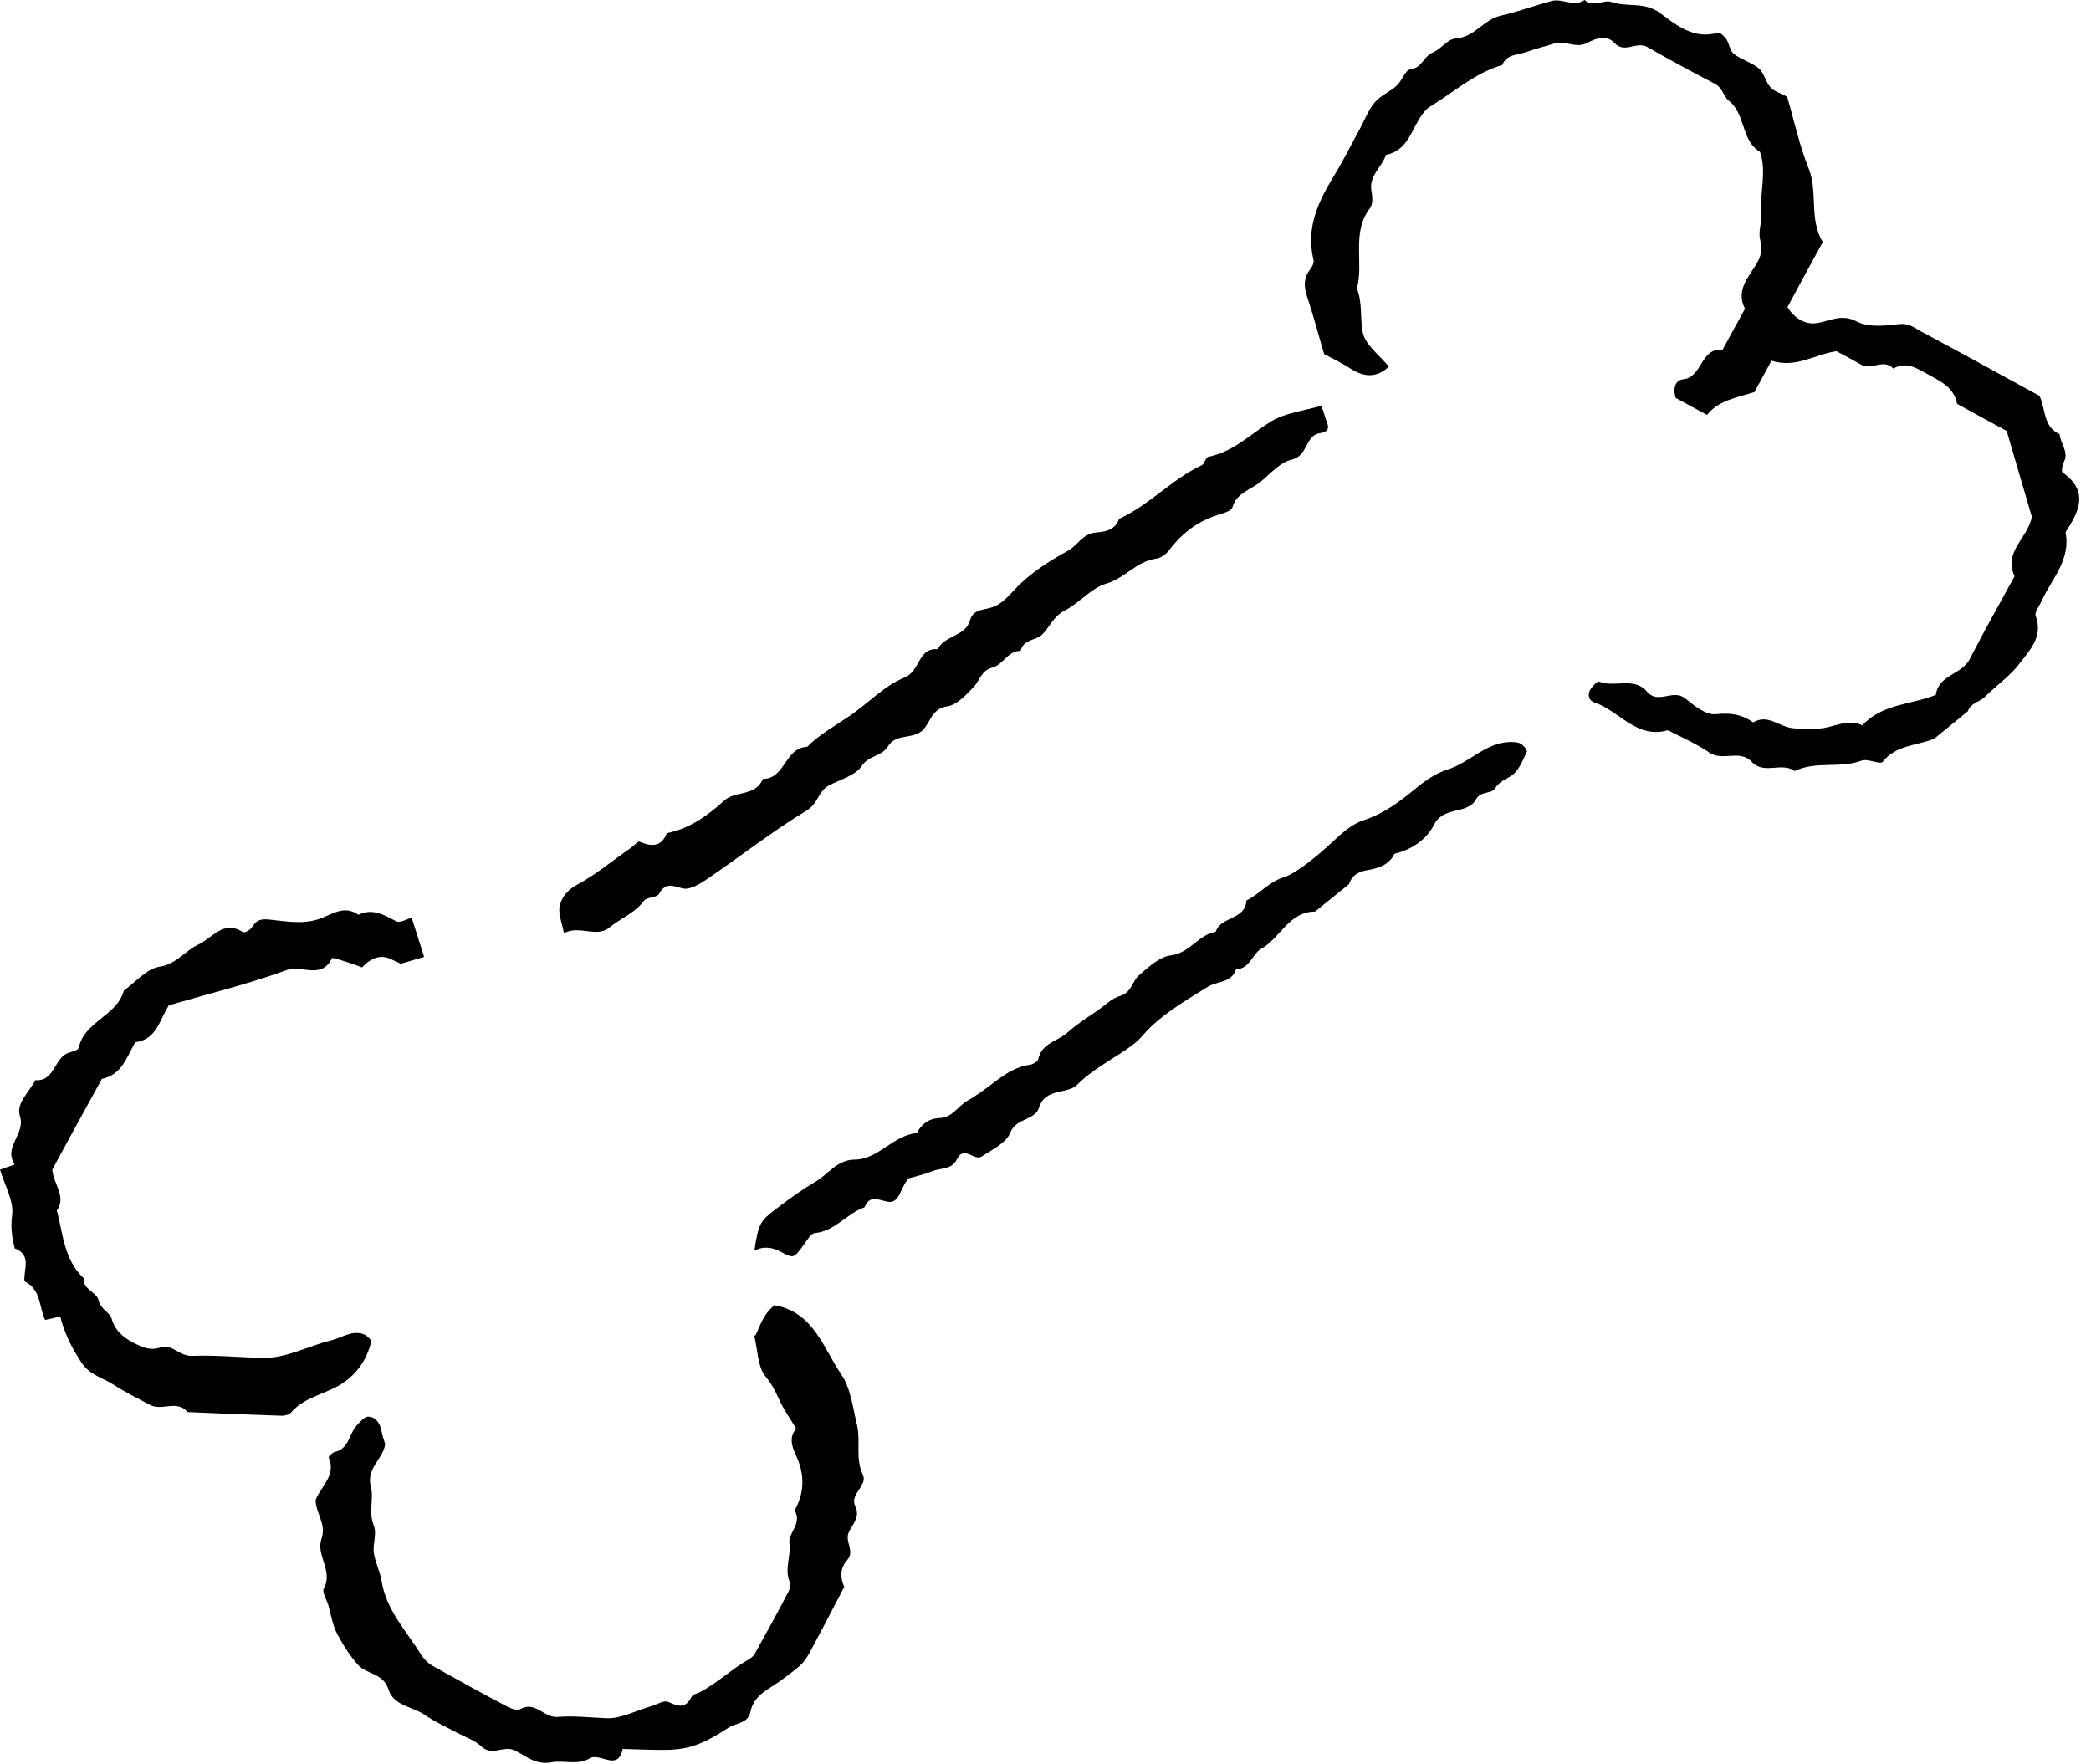 <svg width="64" height="54" viewBox="0 0 64 54" fill="none" xmlns="http://www.w3.org/2000/svg">
<path d="M62.41 12.09C62.62 12.49 62.52 13.06 63.04 13.29C63.06 13.58 63.33 13.82 63.17 14.14C63.12 14.23 63.09 14.43 63.13 14.46C63.95 15.04 63.63 15.66 63.22 16.29C63.39 17.13 62.8 17.71 62.49 18.39C62.42 18.55 62.26 18.74 62.31 18.86C62.54 19.49 62.11 19.92 61.82 20.3C61.53 20.69 61.1 20.98 60.74 21.34C60.6 21.48 60.32 21.51 60.23 21.77L59.2 22.61C58.67 22.83 58.04 22.79 57.62 23.32C57.55 23.41 57.17 23.21 56.98 23.28C56.31 23.53 55.58 23.28 54.93 23.6C54.54 23.31 53.99 23.72 53.62 23.32C53.25 22.92 52.72 23.32 52.31 23.03C51.92 22.76 51.47 22.57 51.05 22.35C50.09 22.63 49.56 21.75 48.8 21.5C48.62 21.44 48.57 21.24 48.7 21.07C48.76 20.98 48.9 20.84 48.94 20.86C49.42 21.06 50.01 20.7 50.41 21.17C50.75 21.57 51.2 21.08 51.57 21.37C51.85 21.59 52.21 21.89 52.51 21.86C52.96 21.81 53.31 21.86 53.66 22.11C54.1 21.85 54.43 22.22 54.82 22.28C55.08 22.32 55.38 22.31 55.65 22.3C56.1 22.29 56.53 21.97 57 22.2C57.61 21.54 58.49 21.57 59.25 21.27C59.33 20.65 60.05 20.65 60.29 20.17C60.73 19.31 61.2 18.48 61.66 17.64C61.31 16.88 62.07 16.47 62.19 15.82C61.95 14.99 61.69 14.13 61.42 13.19C60.94 12.93 60.42 12.65 59.9 12.36C59.8 11.82 59.34 11.65 58.94 11.42C58.62 11.24 58.32 11.07 57.95 11.28C57.65 10.96 57.27 11.35 56.96 11.16C56.7 11.01 56.44 10.87 56.21 10.75C55.55 10.84 54.98 11.28 54.22 11.04C54.05 11.35 53.86 11.7 53.7 12C53.12 12.18 52.59 12.26 52.25 12.7C51.92 12.52 51.6 12.35 51.29 12.18C51.2 11.92 51.26 11.64 51.51 11.61C52.12 11.55 52.04 10.63 52.72 10.71C52.95 10.29 53.18 9.87 53.41 9.45C53.1 8.85 53.57 8.44 53.81 7.99C53.93 7.76 53.92 7.56 53.87 7.32C53.81 7.05 53.94 6.78 53.91 6.49C53.86 5.88 54.08 5.26 53.87 4.65C53.28 4.3 53.44 3.48 52.9 3.07C52.76 2.96 52.72 2.68 52.48 2.56C51.79 2.2 51.1 1.83 50.42 1.44C50.09 1.25 49.73 1.65 49.42 1.32C49.17 1.05 48.85 1.17 48.59 1.31C48.24 1.5 47.91 1.23 47.58 1.33C47.29 1.42 47 1.49 46.72 1.59C46.45 1.69 46.11 1.65 45.98 1.99C45.15 2.23 44.51 2.81 43.79 3.25C43.65 3.33 43.54 3.48 43.45 3.62C43.18 4.06 43.04 4.62 42.42 4.74C42.3 5.12 41.88 5.38 41.98 5.87C42.01 6.03 42.02 6.25 41.94 6.36C41.35 7.12 41.75 8.02 41.53 8.83C41.71 9.27 41.62 9.74 41.71 10.17C41.78 10.55 42.22 10.87 42.51 11.22C42.12 11.59 41.72 11.54 41.3 11.26C41.05 11.1 40.78 10.97 40.53 10.84C40.35 10.24 40.2 9.66 40.01 9.09C39.91 8.79 39.89 8.52 40.09 8.26C40.16 8.17 40.23 8.04 40.2 7.94C39.96 6.95 40.37 6.13 40.86 5.33C41.14 4.87 41.38 4.38 41.64 3.91C41.78 3.65 41.89 3.35 42.08 3.13C42.26 2.92 42.54 2.81 42.74 2.63C42.91 2.48 43.01 2.14 43.17 2.12C43.53 2.08 43.57 1.72 43.85 1.61C44.1 1.51 44.31 1.19 44.55 1.18C45.13 1.14 45.41 0.6 45.93 0.48C46.46 0.36 46.97 0.17 47.49 0.03C47.82 -0.06 48.17 0.23 48.5 0C48.77 0.24 49.09 -0.02 49.32 0.06C49.8 0.23 50.33 0.04 50.81 0.4C51.3 0.76 51.84 1.22 52.58 1C52.64 0.98 52.78 1.11 52.84 1.2C52.93 1.34 52.95 1.56 53.07 1.65C53.3 1.83 53.62 1.91 53.84 2.1C54 2.24 54.04 2.51 54.19 2.67C54.3 2.8 54.5 2.85 54.7 2.96C54.91 3.67 55.07 4.44 55.36 5.16C55.65 5.89 55.36 6.69 55.79 7.41C55.42 8.08 55.06 8.75 54.71 9.4C54.91 9.73 55.2 9.89 55.47 9.9C55.92 9.9 56.3 9.56 56.83 9.84C57.19 10.03 57.71 9.97 58.14 9.92C58.43 9.89 58.59 10.03 58.79 10.14C60.01 10.79 61.22 11.46 62.43 12.12L62.41 12.09Z" fill="black"/>
<path d="M23.12 40.879C23.25 40.619 23.36 40.209 23.71 39.949C24.9 40.159 25.2 41.259 25.75 42.069C26.04 42.489 26.1 43.079 26.23 43.609C26.35 44.109 26.17 44.639 26.41 45.139C26.57 45.479 25.99 45.719 26.18 46.109C26.34 46.439 26.08 46.659 25.97 46.919C25.86 47.189 26.17 47.479 25.93 47.749C25.71 47.999 25.71 48.279 25.84 48.569C25.51 49.199 25.18 49.839 24.84 50.469C24.59 50.929 24.59 50.919 23.91 51.429C23.55 51.699 23.08 51.859 22.97 52.389C22.9 52.749 22.54 52.729 22.3 52.879C21.46 53.419 21.04 53.569 20.23 53.559C19.84 53.559 19.45 53.539 19.06 53.529C18.91 54.239 18.37 53.629 18.05 53.819C17.68 54.039 17.25 53.869 16.88 53.939C16.38 54.029 16.1 53.739 15.74 53.569C15.41 53.419 15.07 53.759 14.74 53.459C14.53 53.259 14.22 53.159 13.96 53.019C13.64 52.849 13.31 52.699 13.02 52.499C12.64 52.229 12.05 52.219 11.89 51.709C11.74 51.209 11.22 51.249 10.96 50.959C10.7 50.669 10.49 50.329 10.31 49.989C10.18 49.729 10.13 49.419 10.05 49.129C10 48.959 9.85 48.729 9.91 48.619C10.21 48.079 9.66 47.599 9.84 47.099C10 46.649 9.66 46.309 9.66 45.909C9.82 45.489 10.3 45.159 10.06 44.609C10.05 44.579 10.17 44.459 10.25 44.439C10.68 44.339 10.68 43.909 10.9 43.649C11.01 43.529 11.16 43.349 11.28 43.359C11.54 43.379 11.65 43.609 11.69 43.859C11.71 43.979 11.76 44.089 11.79 44.199C11.73 44.659 11.2 44.929 11.35 45.509C11.45 45.869 11.27 46.279 11.44 46.689C11.54 46.929 11.41 47.239 11.44 47.519C11.48 47.809 11.63 48.089 11.68 48.389C11.82 49.279 12.43 49.909 12.88 50.629C12.97 50.769 13.09 50.899 13.23 50.979C13.96 51.389 14.7 51.799 15.44 52.189C15.59 52.269 15.82 52.379 15.91 52.319C16.38 52.039 16.65 52.589 17.07 52.549C17.56 52.509 18.07 52.569 18.56 52.589C19.01 52.609 19.48 52.349 19.94 52.219C20.11 52.169 20.33 52.029 20.45 52.089C20.76 52.229 20.98 52.309 21.17 51.929C21.21 51.849 21.37 51.829 21.47 51.769C21.96 51.499 22.37 51.109 22.85 50.829C22.94 50.779 23.05 50.709 23.1 50.619C23.45 49.989 23.8 49.359 24.13 48.719C24.18 48.629 24.2 48.489 24.16 48.389C24.01 47.999 24.22 47.609 24.16 47.209C24.13 46.919 24.56 46.619 24.32 46.229C24.63 45.679 24.63 45.129 24.37 44.559C24.25 44.299 24.13 43.999 24.37 43.729C24.2 43.439 24 43.169 23.86 42.859C23.74 42.599 23.63 42.369 23.43 42.129C23.19 41.839 23.2 41.349 23.08 40.859L23.12 40.879Z" fill="black"/>
<path d="M1.87 40.289C1.71 40.329 1.54 40.359 1.38 40.399C1.19 39.999 1.26 39.459 0.75 39.219C0.71 38.869 0.99 38.419 0.45 38.209C0.37 37.879 0.32 37.569 0.37 37.199C0.43 36.769 0.15 36.289 0 35.799C0.15 35.749 0.3 35.689 0.45 35.639C0.09 35.109 0.79 34.709 0.61 34.159C0.48 33.759 0.9 33.429 1.08 33.059C1.69 33.109 1.65 32.359 2.11 32.219C2.22 32.189 2.39 32.139 2.41 32.069C2.58 31.259 3.58 31.099 3.79 30.319C4.15 30.059 4.49 29.649 4.88 29.589C5.41 29.509 5.66 29.099 6.07 28.909C6.52 28.699 6.83 28.149 7.44 28.529C7.49 28.559 7.67 28.459 7.72 28.369C7.86 28.139 8 28.119 8.28 28.149C8.77 28.199 9.28 28.299 9.79 28.119C10.16 27.989 10.54 27.689 10.97 27.999C11.4 27.789 11.75 27.999 12.13 28.199C12.24 28.259 12.45 28.129 12.6 28.089C12.73 28.499 12.86 28.889 12.98 29.289C12.73 29.359 12.5 29.429 12.27 29.499C12.16 29.449 12.06 29.399 11.95 29.349C11.663 29.216 11.373 29.302 11.08 29.609C10.95 29.559 10.79 29.499 10.63 29.449C10.47 29.399 10.18 29.299 10.16 29.329C9.84 29.989 9.23 29.529 8.78 29.689C7.6 30.119 6.37 30.419 5.17 30.769C4.88 31.209 4.8 31.819 4.14 31.899C3.88 32.349 3.73 32.899 3.12 33.019C2.86 33.489 2.6 33.969 2.34 34.439C2.08 34.909 1.83 35.379 1.6 35.799C1.64 36.259 2.04 36.619 1.74 37.049C1.93 37.769 1.96 38.559 2.56 39.119C2.53 39.479 2.96 39.529 3.02 39.809C3.08 40.069 3.37 40.189 3.41 40.339C3.52 40.729 3.76 40.929 4.09 41.099C4.36 41.239 4.59 41.349 4.92 41.239C5.26 41.119 5.49 41.519 5.89 41.499C6.6 41.469 7.34 41.549 8.05 41.559C8.74 41.579 9.43 41.199 10.12 41.029C10.46 40.949 10.77 40.699 11.14 40.839C11.23 40.879 11.37 41.009 11.36 41.069C11.25 41.519 11.04 41.889 10.66 42.209C10.13 42.659 9.38 42.689 8.91 43.229C8.84 43.309 8.69 43.339 8.57 43.329C7.63 43.299 6.68 43.259 5.74 43.219C5.42 42.829 4.95 43.199 4.59 42.999C4.22 42.799 3.84 42.619 3.49 42.389C3.16 42.169 2.75 42.099 2.49 41.699C2.2 41.259 1.97 40.809 1.84 40.279L1.87 40.289Z" fill="black"/>
<path d="M40.45 12.44C40.49 12.55 40.53 12.66 40.56 12.77C40.62 12.97 40.79 13.2 40.39 13.26C39.94 13.33 40.04 13.96 39.53 14.07C39.18 14.15 38.89 14.49 38.59 14.74C38.29 14.99 37.85 15.08 37.72 15.53C37.69 15.64 37.44 15.71 37.28 15.76C36.66 15.95 36.18 16.32 35.79 16.83C35.7 16.96 35.53 17.08 35.38 17.1C34.78 17.18 34.42 17.71 33.84 17.87C33.4 18 33.03 18.46 32.6 18.68C32.23 18.87 32.14 19.18 31.9 19.42C31.71 19.61 31.32 19.56 31.24 19.92C30.84 19.92 30.7 20.35 30.38 20.43C30.02 20.52 29.99 20.84 29.79 21.04C29.56 21.28 29.28 21.58 28.99 21.62C28.45 21.69 28.48 22.24 28.13 22.43C27.83 22.6 27.39 22.49 27.18 22.84C26.99 23.16 26.59 23.11 26.37 23.45C26.18 23.74 25.71 23.86 25.37 24.04C25.05 24.21 25.04 24.59 24.7 24.8C23.66 25.43 22.69 26.19 21.68 26.88C21.45 27.04 21.12 27.25 20.89 27.19C20.57 27.11 20.37 27 20.17 27.36C20.1 27.48 19.8 27.45 19.71 27.57C19.43 27.95 19 28.1 18.65 28.39C18.27 28.71 17.74 28.31 17.26 28.56C17.21 28.27 17.08 27.98 17.13 27.73C17.19 27.47 17.36 27.24 17.66 27.08C18.24 26.77 18.76 26.33 19.31 25.95C19.4 25.89 19.52 25.74 19.57 25.76C19.93 25.91 20.24 25.94 20.41 25.5C21.11 25.36 21.65 24.97 22.17 24.5C22.5 24.2 23.13 24.38 23.35 23.84C24.04 23.84 24.02 22.88 24.7 22.86C25.1 22.46 25.59 22.2 26.05 21.88C26.6 21.5 27.08 20.98 27.68 20.74C28.17 20.55 28.09 19.82 28.7 19.87C28.91 19.44 29.55 19.49 29.69 18.98C29.77 18.7 30.02 18.67 30.25 18.62C30.62 18.54 30.81 18.3 31.07 18.03C31.52 17.55 32.1 17.18 32.68 16.86C32.98 16.7 33.13 16.34 33.53 16.3C33.8 16.28 34.14 16.23 34.25 15.88C35.18 15.46 35.86 14.67 36.78 14.24C36.87 14.2 36.9 13.99 36.99 13.98C37.75 13.83 38.28 13.28 38.9 12.9C39.35 12.63 39.92 12.57 40.44 12.42L40.45 12.44Z" fill="black"/>
<path d="M27.78 36.101C27.55 36.391 27.52 36.851 27.17 36.781C26.86 36.721 26.63 36.561 26.46 36.951C25.92 37.141 25.56 37.681 24.94 37.741C24.82 37.751 24.7 37.961 24.6 38.101C24.31 38.491 24.3 38.531 23.93 38.331C23.64 38.171 23.38 38.131 23.09 38.281C23.21 37.441 23.28 37.361 23.74 37.011C24.14 36.701 24.55 36.411 24.97 36.161C25.35 35.941 25.61 35.501 26.16 35.491C26.88 35.491 27.34 34.741 28.06 34.681C28.2 34.401 28.44 34.231 28.75 34.221C29.15 34.211 29.32 33.851 29.61 33.691C29.85 33.551 30.08 33.391 30.3 33.221C30.67 32.941 31.03 32.661 31.51 32.591C31.61 32.581 31.76 32.491 31.78 32.411C31.88 31.931 32.36 31.871 32.65 31.621C32.94 31.361 33.27 31.151 33.59 30.931C33.82 30.771 34.03 30.551 34.29 30.481C34.64 30.371 34.65 30.031 34.86 29.851C35.15 29.601 35.49 29.281 35.84 29.241C36.42 29.171 36.68 28.601 37.21 28.521C37.36 28.041 38.12 28.161 38.15 27.561C38.55 27.361 38.84 26.991 39.29 26.851C39.71 26.721 40.39 26.131 40.77 25.781C41.05 25.521 41.36 25.231 41.72 25.111C42.34 24.911 42.82 24.551 43.31 24.151C43.61 23.901 43.95 23.661 44.31 23.551C44.98 23.341 45.47 22.731 46.21 22.711C46.32 22.711 46.45 22.711 46.54 22.761C46.63 22.811 46.76 22.961 46.73 23.011C46.61 23.261 46.5 23.561 46.29 23.721C46.11 23.851 45.9 23.901 45.76 24.131C45.65 24.311 45.32 24.201 45.18 24.461C44.91 24.951 44.18 24.651 43.88 25.261C43.68 25.671 43.21 26.011 42.68 26.131C42.51 26.491 42.16 26.581 41.81 26.641C41.55 26.691 41.37 26.811 41.29 27.061L40.25 27.901C39.45 27.901 39.19 28.711 38.6 29.041C38.34 29.181 38.26 29.651 37.83 29.671C37.69 30.091 37.26 30.021 36.97 30.201C36.36 30.581 35.72 30.951 35.2 31.451C35.04 31.601 34.92 31.781 34.73 31.931C34.16 32.381 33.49 32.671 32.97 33.201C32.67 33.501 32 33.291 31.81 33.881C31.68 34.311 31.1 34.201 30.92 34.671C30.8 34.981 30.36 35.191 30.04 35.401C29.82 35.541 29.5 35.041 29.29 35.481C29.13 35.811 28.78 35.741 28.52 35.851C28.25 35.961 27.96 36.021 27.75 36.081L27.78 36.101Z" fill="black"/>
</svg>
